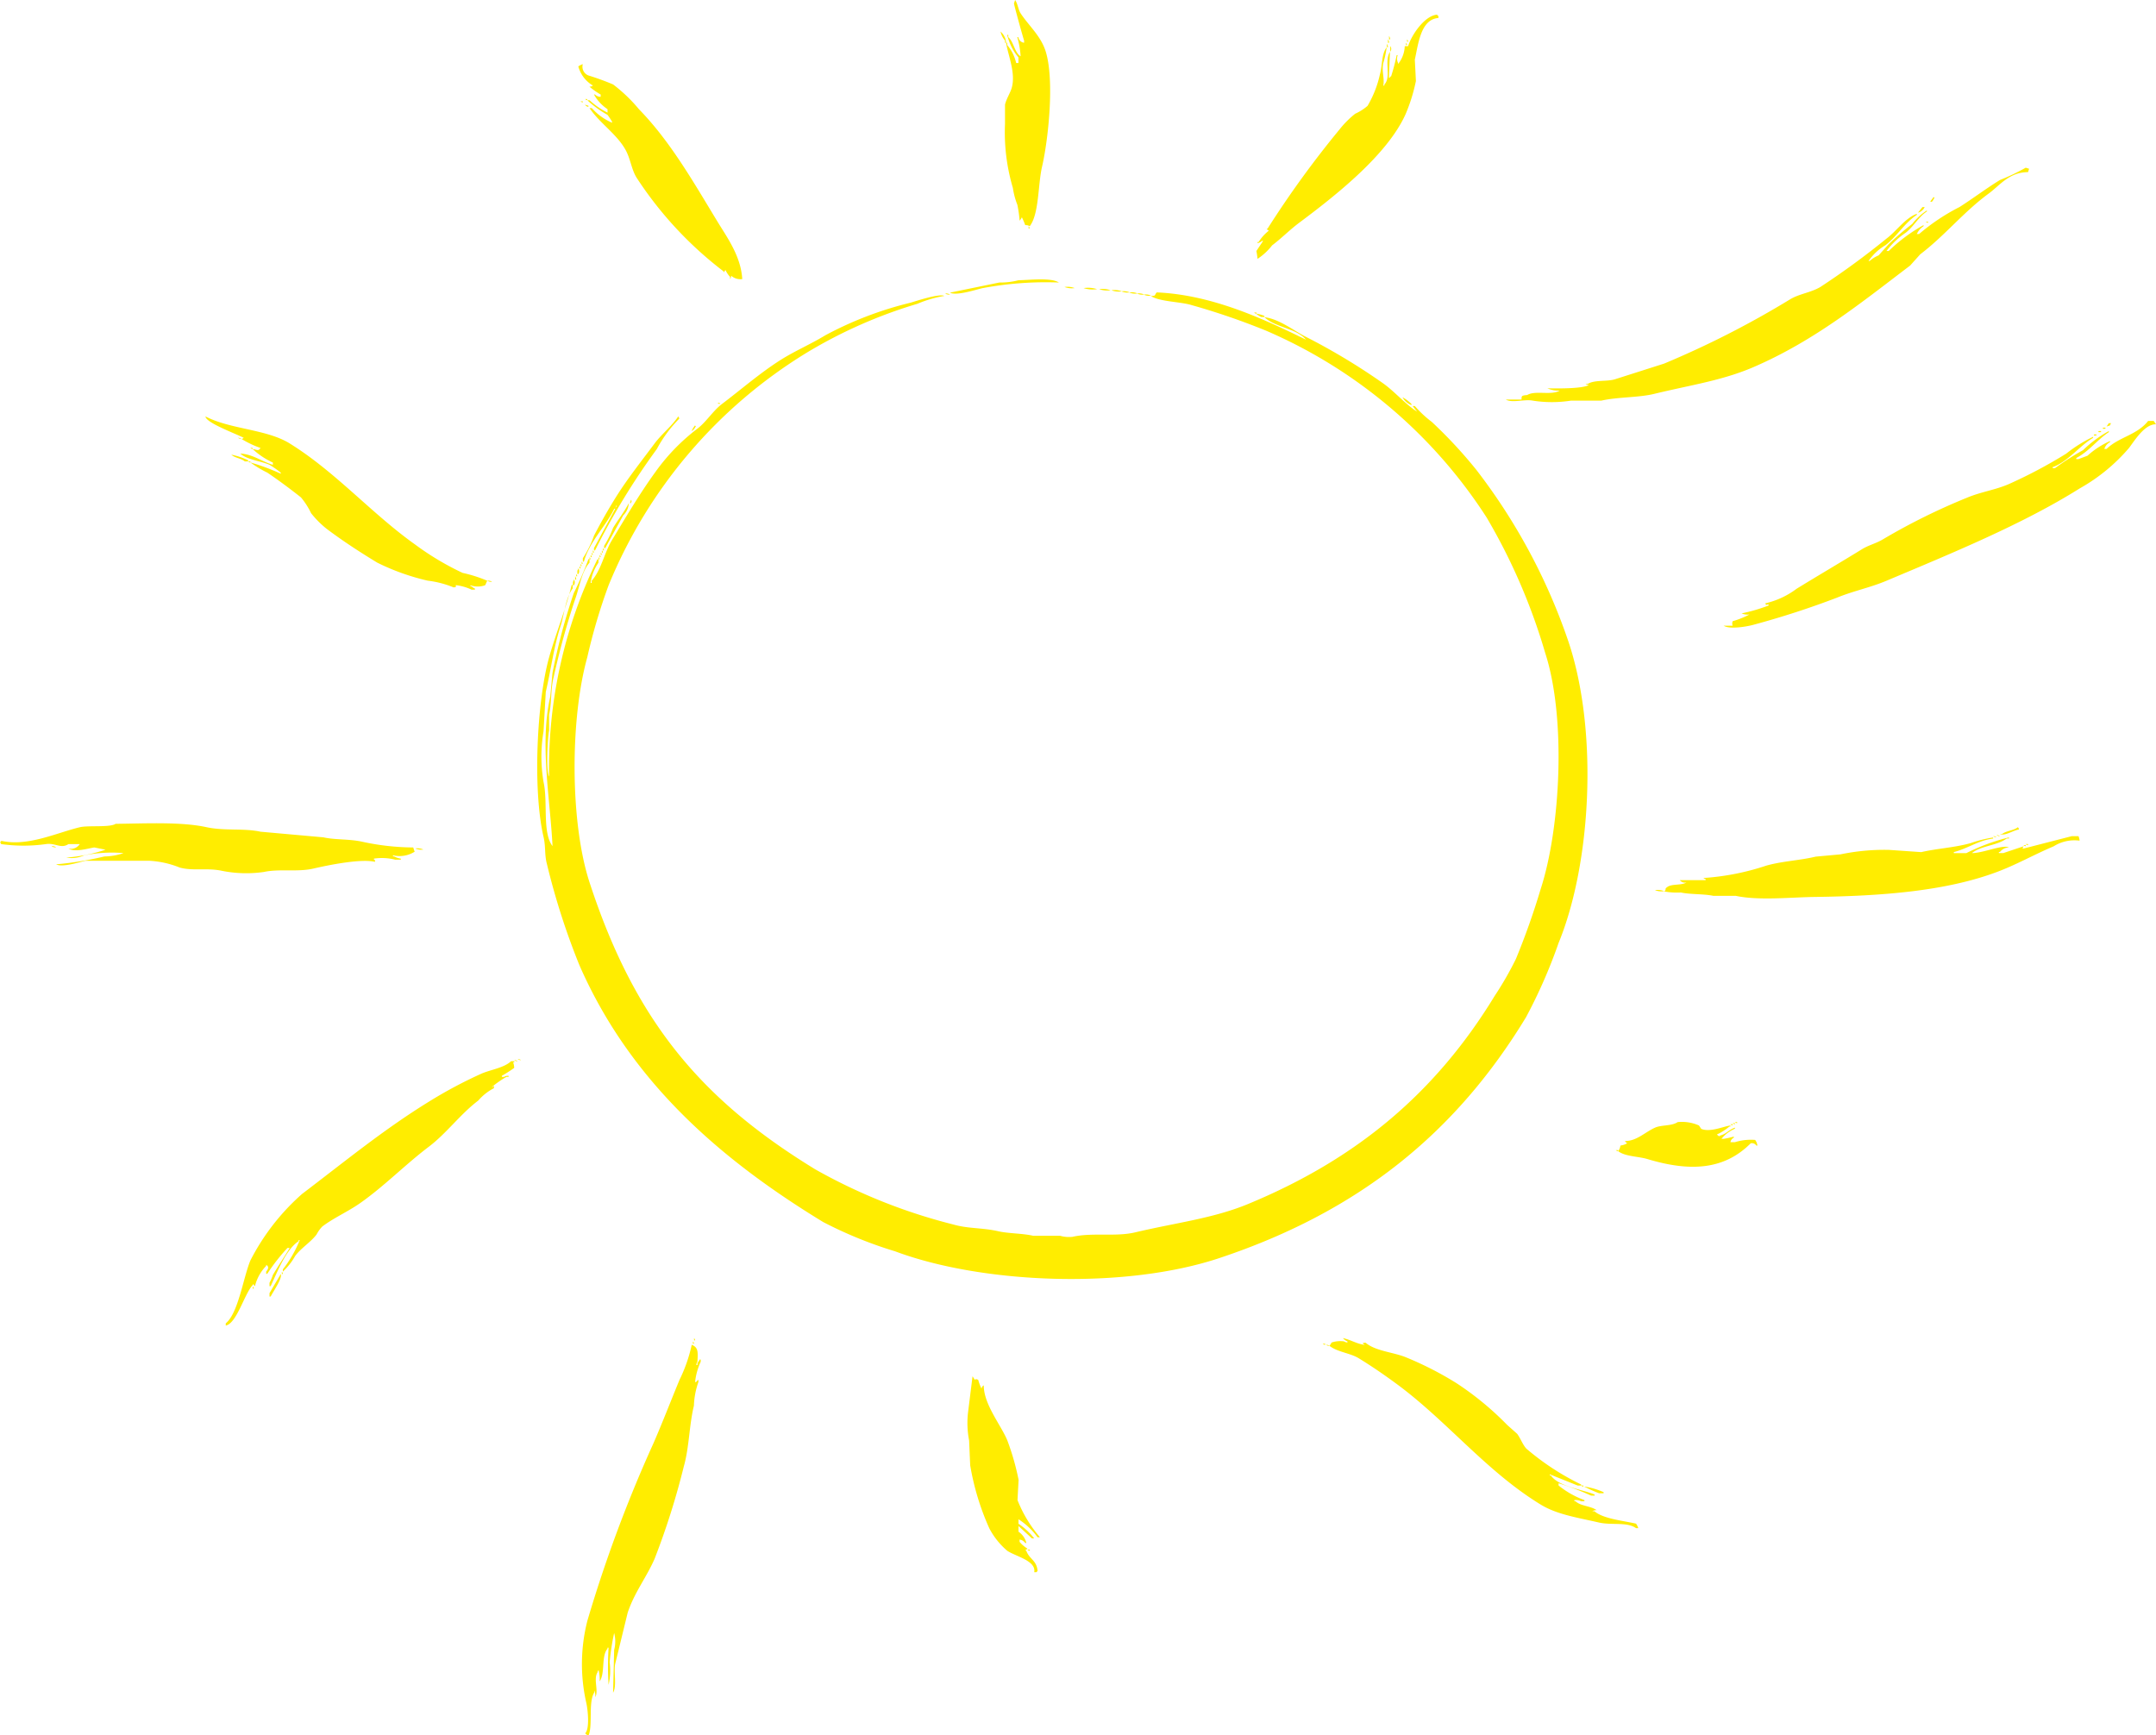 <?xml version="1.0" encoding="UTF-8"?> <svg xmlns="http://www.w3.org/2000/svg" width="200" height="161" viewBox="0 0 200 161"> <defs> <style> .cls-1 { fill: #ffed00; fill-rule: evenodd; } </style> </defs> <path id="Заливка_цветом_1" data-name="Заливка цветом 1" class="cls-1" d="M94.167,0c0.257,0.372.281,0.89,0.521,1.253,0.733,1.11,1.836,2.06,2.292,3.446,0.869,2.645.267,8.259-.312,10.754-0.391,1.681-.269,4.4-1.146,5.534a0.7,0.7,0,0,0-.417-0.1,6.357,6.357,0,0,0-.312-0.731,1.144,1.144,0,0,1-.208.313A11.64,11.64,0,0,0,94.375,19a7.059,7.059,0,0,1-.417-1.566,18.166,18.166,0,0,1-.729-5.951V9.71c0.129-.557.5-1.107,0.625-1.566,0.392-1.393-.37-3.08-0.521-4.176h0.1V4.176a3.965,3.965,0,0,1,.833,1.671h0.208V5.325a5.036,5.036,0,0,1-1.042-2.088h0.1V3.446c0.5,0.418.588,1.455,1.146,1.775a8.059,8.059,0,0,0-.312-1.775h0.1A0.624,0.624,0,0,0,95,3.968V3.759C94.964,3.71,94.035.371,94.063,0.313Zm36.145,4.281h0.313c0.288-.978,1.51-2.848,2.708-2.923v0.1h0.1V1.671c-1.652.112-1.867,2.436-2.188,3.863q0.053,0.992.1,1.984a15.994,15.994,0,0,1-.937,3.028c-1.69,3.837-6.635,7.688-9.9,10.128-0.856.64-1.624,1.426-2.5,2.088a5.606,5.606,0,0,1-1.354,1.253,7.293,7.293,0,0,0-.105-0.731l0.626-.94h-0.105a0.741,0.741,0,0,1-.416.209v-0.1h0.1a4.141,4.141,0,0,1,.937-1.044c-0.089-.158-0.3-0.077-0.1-0.209a92.356,92.356,0,0,1,6.667-9.188,8.851,8.851,0,0,1,1.458-1.462,4.7,4.7,0,0,0,1.146-.731,9.986,9.986,0,0,0,1.146-2.923c0.245-.885.135-1.882,0.625-2.506a9.031,9.031,0,0,1-.313,1.462c-0.166.745,0.132,1.421,0,2.088h0.1v-0.1c0.67-.7-0.043-2.176.52-3.028q-0.051,1.2-.1,2.4h0.1V7.1h0.1a18.3,18.3,0,0,0,.521-1.984h0.1a0.87,0.87,0,0,0,.1.835v-0.1A2.835,2.835,0,0,0,130.312,4.281Zm-37.5-1.357a1.519,1.519,0,0,1,.521,1.044h-0.1V3.759A1.831,1.831,0,0,1,92.813,2.923Zm36.042,0.418a0.532,0.532,0,0,1,.1.313h-0.1V3.341Zm-0.1.313a0.532,0.532,0,0,1,.1.313h-0.1V3.654Zm1.771,0a0.374,0.374,0,0,1,.1.209h-0.1V3.654Zm-0.1.313a0.381,0.381,0,0,1,.1.209h-0.1V3.968Zm-1.771.1a0.539,0.539,0,0,1,.1.313h-0.1V4.072Zm0.312,0.209a0.419,0.419,0,0,1,0,.522V4.281Zm-60.1,21.613a1.293,1.293,0,0,1-1.042-.313,0.505,0.505,0,0,1-.1.313V25.685a2.2,2.2,0,0,1-.417-0.626c-0.157.09-.077,0.3-0.208,0.1A34.867,34.867,0,0,1,59.063,16.5c-0.495-.788-0.562-1.747-1.042-2.61-0.808-1.453-2.416-2.488-3.333-3.863H54.9a5.271,5.271,0,0,0,1.875,1.357v-0.1a7.222,7.222,0,0,0-.417-0.626,9.841,9.841,0,0,1-1.875-1.357h0.208a7.1,7.1,0,0,0,1.667,1.149V10.128A3.955,3.955,0,0,1,55.1,8.77h0.1a0.7,0.7,0,0,0,.521.209V8.77a6.9,6.9,0,0,1-1.042-.731A0.5,0.5,0,0,0,55,7.935,2.957,2.957,0,0,1,53.646,6.16a1.569,1.569,0,0,1,.417-0.209A0.871,0.871,0,0,0,54.583,7a23.467,23.467,0,0,1,2.292.835,14.5,14.5,0,0,1,2.4,2.3c2.922,2.994,5.054,6.762,7.292,10.441C67.449,22.027,68.735,23.773,68.854,25.894ZM54.271,9.188h0.208v0.1A0.357,0.357,0,0,1,54.271,9.188ZM53.854,9.4h0.208V9.5A0.356,0.356,0,0,1,53.854,9.4ZM54.271,9.71l0.313,0.1v0.1A0.4,0.4,0,0,1,54.271,9.71Zm133.646,5.847,0.312,0.1c-0.035.1-.069,0.209-0.1,0.313-1.747,0-2.615,1.229-3.646,1.984-2.323,1.7-4.09,3.923-6.354,5.638l-0.937,1.044c-4.554,3.456-8.851,6.955-14.48,9.4-2.919,1.267-5.825,1.669-9.27,2.506-1.463.355-3.324,0.273-4.9,0.626h-2.813a11.474,11.474,0,0,1-3.541,0c-0.753-.152-1.936.244-2.5-0.1h1.458c0-.312-0.032-0.381.521-0.418,0.731-.459,2.264.059,3.021-0.418a2.345,2.345,0,0,1-1.146-.209c0.937,0.022,3.305.047,3.854-.313a0.506,0.506,0,0,1-.313-0.1h0.209c0.656-.385,1.726-0.194,2.5-0.418l4.583-1.462a85.986,85.986,0,0,0,11.667-5.951c0.858-.525,1.921-0.626,2.812-1.148A73.532,73.532,0,0,0,175,22.135c0.887-.653,1.735-1.91,2.812-2.3v0.1c-1.121.732-1.866,2.022-2.916,2.819a4.9,4.9,0,0,0-1.563,1.462h0.1a2.851,2.851,0,0,1,.833-0.522l0.937-1.044a25.547,25.547,0,0,1,2.188-1.879,5.574,5.574,0,0,1,1.354-1.253v0.1c-0.784.514-1.248,1.429-1.979,1.984A7.312,7.312,0,0,0,175,23.283h0.208a15.259,15.259,0,0,1,3.23-2.4v0.1a1.681,1.681,0,0,0-.626.731h0.209a18.934,18.934,0,0,1,3.75-2.506c1.23-.778,2.477-1.729,3.75-2.506A20.18,20.18,0,0,0,187.917,15.557Zm-8.542,2.715c0.129,0.164.067,0.053,0,.209-0.036.033-.135,0.349-0.313,0.209Zm-1.042.94h0.209a0.962,0.962,0,0,1-.625.522Zm0.313,1.357h0.208v0.1A0.354,0.354,0,0,1,178.646,20.569Zm-83.229.418a0.377,0.377,0,0,1,.1.209h-0.1V20.986ZM94.479,26c1.069-.023,3.034-0.259,3.75.209a31.766,31.766,0,0,0-7.083.522c-0.672.157-2.453,0.737-3.021,0.418l4.583-.94A6.681,6.681,0,0,0,94.479,26Zm4.271,0.626a1.9,1.9,0,0,1,.938.1A1.894,1.894,0,0,1,98.75,26.625Zm1.771,0.1a2.791,2.791,0,0,1,1.25.1A2.788,2.788,0,0,1,100.521,26.729Zm1.458,0.1a2.187,2.187,0,0,1,1.042.1A2.187,2.187,0,0,1,101.979,26.833Zm1.146,0.1a1.892,1.892,0,0,1,.937.1A1.893,1.893,0,0,1,103.125,26.938Zm0.937,0.1a1.348,1.348,0,0,1,.73.1A1.35,1.35,0,0,1,104.062,27.042Zm0.73,0.1a1.346,1.346,0,0,1,.729.1A1.345,1.345,0,0,1,104.792,27.147Zm2.5,0c5.214,0.22,10.075,2.538,13.854,4.385-0.9-1.071-2.85-1.119-3.854-2.088,1.359,0.174,2.657,1.2,3.75,1.775a59.081,59.081,0,0,1,7.291,4.385c1.086,0.783,1.991,1.878,3.125,2.61l-0.416-.522h0.208a9.806,9.806,0,0,0,1.562,1.462,43,43,0,0,1,4.167,4.49,55.085,55.085,0,0,1,8.542,15.975c2.758,8.315,2.081,20.53-.938,27.878a48.137,48.137,0,0,1-3.021,6.891c-6.508,10.727-15.493,18.03-28.437,22.344-8.778,2.926-21.972,2.414-30.1-.626a38.7,38.7,0,0,1-6.667-2.715c-9.6-5.849-17.9-13.076-22.6-23.805a66.152,66.152,0,0,1-3.021-9.4c-0.239-.886-0.1-1.587-0.312-2.506-1.035-4.437-.61-12.694.521-16.705,0.639-2.265,1.561-4.49,2.083-6.682h0.1v0.313c-0.682.908-.762,2.375-1.146,3.55-0.6,1.827-.874,4.008-1.354,6.056l-0.208,3.654a14.139,14.139,0,0,0,0,4.7c0.422,1.873-.132,4.693.833,5.951-0.209-4.33-1.212-9.487-.208-13.886l0.208-2.193a57.416,57.416,0,0,1,1.979-7.413,30.7,30.7,0,0,0,1.354-3.132h0.1V52.2c-0.749.83-.932,2.307-1.354,3.446a72.455,72.455,0,0,0-1.979,7.2C51.065,64,51.188,65.206,50.938,66.3v1.462c-0.135.612-.308,3.775,0,4.281a43.951,43.951,0,0,1,4.479-20.151h0.1V52.2a4.292,4.292,0,0,0-.729,1.879h0.1V53.876c0.894-1,1.166-2.587,1.875-3.759,1.309-2.164,2.593-4.349,4.063-6.369a18.606,18.606,0,0,1,3.854-3.968c0.837-.63,1.451-1.661,2.292-2.3,1.788-1.351,3.51-2.86,5.417-4.072,1.361-.865,2.763-1.445,4.167-2.3a33.224,33.224,0,0,1,7.917-3.028c0.533-.16,2.7-0.873,3.125-0.626a11.1,11.1,0,0,0-2.5.731A44.306,44.306,0,0,0,74.9,32.68,45.481,45.481,0,0,0,56.458,54.293a53.581,53.581,0,0,0-1.979,6.682c-1.6,5.74-1.607,15.315.208,20.882,4.2,12.868,10.37,20.162,20.938,26.625A51.641,51.641,0,0,0,88.438,113.6c1.39,0.4,2.672.284,4.167,0.626,0.935,0.214,2.246.191,3.229,0.418h2.5a3.02,3.02,0,0,0,1.146.1c1.867-.424,4,0.019,5.833-0.417,3.712-.882,7.2-1.286,10.417-2.61,10.176-4.2,17.471-10.383,22.917-19.316a30.788,30.788,0,0,0,1.979-3.445,67.923,67.923,0,0,0,2.292-6.473c1.838-5.642,2.391-15.861.416-21.926a55.226,55.226,0,0,0-5.416-12.529A45.948,45.948,0,0,0,117.5,30.7a64.712,64.712,0,0,0-6.979-2.4c-1-.309-2.977-0.312-3.75-0.835C107.3,27.425,107.051,27.4,107.292,27.147Zm-19.584.1a0.672,0.672,0,0,1,.417.1A0.672,0.672,0,0,1,87.708,27.251Zm17.813,0a1.1,1.1,0,0,1,.625.1A1.1,1.1,0,0,1,105.521,27.251Zm0.625,0.1a1.1,1.1,0,0,1,.625.1A1.1,1.1,0,0,1,106.146,27.355Zm10.208,1.671h0.208v0.1A0.358,0.358,0,0,1,116.354,29.026Zm0.208,0.1a4.017,4.017,0,0,1,.73.209v0.1h-0.313C116.857,29.323,116.684,29.252,116.562,29.13ZM130.1,36.857a3.234,3.234,0,0,1,.834.626v0.1A1.628,1.628,0,0,1,130.1,36.857Zm-63.542.522h0.208v0.1A0.356,0.356,0,0,1,66.563,37.379Zm-47.5,1.253c2.32,1.208,5.669,1.177,7.813,2.506,4.286,2.656,7.6,6.516,11.667,9.4a25.788,25.788,0,0,0,4.375,2.61,12.779,12.779,0,0,1,2.292.731c-0.068.09-.139,0.328-0.208,0.418a2.031,2.031,0,0,1-1.354,0v0.1h0.1a1.2,1.2,0,0,0,.313.209v0.1H43.75a4.636,4.636,0,0,0-1.458-.418c-0.04.273,0.077,0.137-.208,0.209a9.137,9.137,0,0,0-2.4-.626A21.094,21.094,0,0,1,35,52.2c-1.621-.984-3.2-2.012-4.687-3.132a8.787,8.787,0,0,1-1.458-1.462,6.8,6.8,0,0,0-.937-1.462c-1-.789-2.084-1.6-3.125-2.3a9.964,9.964,0,0,1-1.562-.94,19.326,19.326,0,0,1,2.813,1.044v-0.1A9.112,9.112,0,0,0,25,43.121c-0.834-.367-2.074-0.456-2.708-1.044,1.193,0.068,2.01.755,3.021,1.044V42.913a7.045,7.045,0,0,1-1.875-1.253c0.406,0.048.52,0.225,0.729-.1A9.067,9.067,0,0,1,22.4,40.72a0.356,0.356,0,0,0,.208-0.1C21.882,40.232,19.062,39.21,19.063,38.632Zm43.854,0a0.378,0.378,0,0,1,.1.209,12.034,12.034,0,0,0-2.083,2.819,65.416,65.416,0,0,0-5.729,9.4H55.1V50.848l1.979-3.654h-0.1c-0.795,1.644-2.3,3.055-2.812,4.907h-0.1V51.787A9.583,9.583,0,0,0,55.1,49.7c0.633-1.218,1.343-2.478,2.083-3.654,1.067-1.695,2.347-3.3,3.542-4.907C61.381,40.262,62.3,39.557,62.917,38.632Zm136.354,0.418h0.521L200,39.363c-1.023-.024-1.913,1.4-2.5,2.193a16.88,16.88,0,0,1-4.583,3.759c-5.3,3.328-11.9,6.026-17.917,8.562-1.535.647-3.014,0.926-4.583,1.566a80.186,80.186,0,0,1-7.709,2.506c-0.591.172-2.252,0.467-2.812,0.1h0.833a0.574,0.574,0,0,1,0-.418,8.277,8.277,0,0,0,1.563-.626,1.35,1.35,0,0,1-.73-0.1,15.73,15.73,0,0,0,2.5-.731v-0.1c-0.329,0-.14.177-0.312-0.1a7.731,7.731,0,0,0,2.917-1.357c2.053-1.261,4.029-2.415,6.041-3.654,0.644-.4,1.326-0.541,1.98-0.94a58.7,58.7,0,0,1,7.812-3.863c1.278-.534,2.617-0.712,3.854-1.253a44.961,44.961,0,0,0,5.313-2.819,13.231,13.231,0,0,1,2.5-1.566v0.1c-1.278.751-2.329,2.21-3.75,2.715v0.1h0.208a23.951,23.951,0,0,1,2.6-1.671,11.233,11.233,0,0,1,2.4-1.775v0.1c-1.066.7-1.853,1.795-3.021,2.4v0.1h0.208l0.834-.313a7.782,7.782,0,0,1,2.083-1.357v0.1a1.049,1.049,0,0,0-.521.626h0.209C196.55,40.54,198.254,40.361,199.271,39.049Zm-3.646.209h0.208c-0.034.07-.069,0.139-0.1,0.209l-0.312.1Zm-131.146.209c0.129,0.164.067,0.053,0,.209a0.929,0.929,0,0,1-.312.313A1.712,1.712,0,0,1,64.479,39.467ZM195.1,39.676h0.208v0.1h-0.1C195.136,39.794,195.006,39.786,195.1,39.676Zm-0.416.313H194.9v0.1h-0.1C194.72,40.107,194.589,40.1,194.688,39.989Zm-0.417.313h0.208v0.1h-0.1C194.3,40.42,194.172,40.412,194.271,40.3Zm-172.188.313a0.5,0.5,0,0,1,.313.1A0.5,0.5,0,0,1,22.083,40.615Zm1.146,0.94h0.208v0.1A0.356,0.356,0,0,1,23.229,41.555Zm-1.771.627a6.2,6.2,0,0,1,1.563.522v0.1H22.708C22.375,42.518,21.777,42.485,21.458,42.182Zm1.563,0.626h0.208v0.1A0.357,0.357,0,0,1,23.021,42.808Zm35.521,3.55c0.089,0.2.049,0.077,0,.313h-0.1Zm-0.208.313a1.7,1.7,0,0,1-.521,1.148l-1.667,3.028h-0.1V50.639a10.029,10.029,0,0,0,.833-1.671C57.334,48.211,57.92,47.479,58.333,46.671Zm-1.146.209-0.1.209C57.265,46.943,57.188,46.88,57.188,46.88Zm-1.25,3.968a0.377,0.377,0,0,1,.1.209h-0.1V50.848ZM55,51.056a0.377,0.377,0,0,1,.1.209H55V51.056Zm0.833,0a0.377,0.377,0,0,1,.1.209h-0.1V51.056Zm-0.937.209a0.377,0.377,0,0,1,.1.209H54.9V51.265Zm0.833,0a0.378,0.378,0,0,1,.1.209h-0.1V51.265Zm-0.937.209a0.377,0.377,0,0,1,.1.209h-0.1V51.474Zm0.833,0a0.377,0.377,0,0,1,.1.209h-0.1V51.474Zm-0.937.209a0.377,0.377,0,0,1,.1.209h-0.1V51.683Zm0.833,0a0.377,0.377,0,0,1,.1.209h-0.1V51.683Zm-1.562.418a0.377,0.377,0,0,1,.1.209h-0.1V52.1Zm-0.1.209a0.378,0.378,0,0,1,.1.209h-0.1V52.309Zm-0.1.209a0.377,0.377,0,0,1,.1.209h-0.1V52.518Zm-0.1.209a0.545,0.545,0,0,1,0,.522h-0.1V52.936A0.377,0.377,0,0,0,53.646,52.727Zm-0.208.522a0.377,0.377,0,0,1,.1.209h-0.1V53.249Zm-0.1.209a0.534,0.534,0,0,1,.1.313h-0.1V53.458Zm-0.1.313a0.545,0.545,0,0,1,0,.522h-0.1V53.98A0.377,0.377,0,0,0,53.229,53.771Zm-8.021.1a0.672,0.672,0,0,1,.417.1A0.672,0.672,0,0,1,45.208,53.876ZM10.729,76.428c2.755-.028,6.052-0.205,8.437.313,1.658,0.36,3.459.078,5,.418L30,77.681c1.131,0.254,2.394.135,3.646,0.418a22.717,22.717,0,0,0,4.688.522l0.1,0.313c0.026,0.1.082,0.04,0,.1a2.622,2.622,0,0,1-1.979.313v0.1h0.1a1.791,1.791,0,0,0,.625.209v0.1H36.667a5.033,5.033,0,0,0-1.979-.1v0.1c0.136,0.058.077,0,.1,0.1v0.1c-1.326-.32-4.41.321-5.729,0.626-1.456.337-3.151,0-4.583,0.313a11.514,11.514,0,0,1-3.854-.1c-1.418-.314-2.713.036-3.958-0.313a8.725,8.725,0,0,0-2.812-.626H7.917C7.3,80.01,5.738,80.49,5.208,80.187a31.738,31.738,0,0,0,4.479-.731,5.654,5.654,0,0,0,1.771-.313,13.06,13.06,0,0,0-3.646.209,2.807,2.807,0,0,1-1.667.209,15.322,15.322,0,0,0,3.646-.731L8.75,78.621c-0.511.067-1.8,0.484-2.4,0.1A0.977,0.977,0,0,0,7.4,78.307H6.354c-0.718.467-1.2-.127-2.083,0a14.942,14.942,0,0,1-4.167,0L0,78.1H0.1v-0.1c2.445,0.568,5.131-.731,7.292-1.253C8.173,76.554,10.174,76.788,10.729,76.428Zm176.459,0.313a0.388,0.388,0,0,1,.1.209c-0.562.092-1.316,0.645-1.771,0.418h0.208C186.129,77.068,186.8,77.053,187.188,76.741Zm-1.98.731a0.5,0.5,0,0,1,.313.1A0.5,0.5,0,0,1,185.208,77.472Zm-0.312.1a0.5,0.5,0,0,1,.312.1A0.5,0.5,0,0,1,184.9,77.577Zm7.292,0h0.624a1.474,1.474,0,0,1,.1.418,3.612,3.612,0,0,0-2.4.522c-1.885.8-3.454,1.709-5.313,2.4-4.715,1.757-10.606,2.217-16.875,2.3-2.148.027-5.185,0.353-7.291-.1h-2.084c-0.888-.193-2.151-0.123-3.02-0.313a6.687,6.687,0,0,1-1.563-.1c0.3-.178-0.04-0.183.313-0.418,0.415-.3,1.328-0.126,1.77-0.418a0.6,0.6,0,0,1-.625-0.209h2.4v-0.1a0.354,0.354,0,0,1-.208-0.1,23.188,23.188,0,0,0,5.833-1.148c1.508-.425,3.123-0.48,4.584-0.835l2.291-.209a19.95,19.95,0,0,1,4.479-.418l3.021,0.209c1.463-.339,3.082-0.415,4.583-0.835a11.57,11.57,0,0,1,2.084-.522v0.1c-1.317.152-2.389,0.938-3.646,1.253v0.1H182.4a18.623,18.623,0,0,1,3.958-1.462v0.1h-0.208c-0.879.67-2.362,0.658-3.229,1.357,1.071,0,2.884-.823,3.437-0.522a1.063,1.063,0,0,0-.833.418h-0.1v0.1h0.416l1.875-.627c-0.034.07-.069,0.139-0.1,0.209h0.1Zm-4.271.731h0.208v0.1A0.354,0.354,0,0,1,187.917,78.307Zm-0.209.1h0.209v0.1A0.357,0.357,0,0,1,187.708,78.412Zm-182.916.1a0.672,0.672,0,0,1,.417.1A0.672,0.672,0,0,1,4.792,78.516Zm33.75,0.209a1.347,1.347,0,0,1,.729.1A1.345,1.345,0,0,1,38.542,78.725Zm115,3.863a1.613,1.613,0,0,1,.833.1A1.611,1.611,0,0,1,153.542,82.588ZM48.021,98.25a0.5,0.5,0,0,1,.313.1A0.5,0.5,0,0,1,48.021,98.25Zm-0.312.1a0.5,0.5,0,0,1,.313.1A0.5,0.5,0,0,1,47.708,98.354Zm-0.312.1h0.313v0.1H47.6a1.643,1.643,0,0,1,.1.522,11.942,11.942,0,0,1-1.146.731v0.1h0.208a0.7,0.7,0,0,1,.417-0.1v0.1H46.979a9.64,9.64,0,0,0-1.354.94h0.1v-0.1c0.081-.2.1,0.208,0.1,0.208a4.87,4.87,0,0,0-1.458,1.149c-1.669,1.263-2.929,3.027-4.583,4.281-2.179,1.651-4.123,3.648-6.354,5.22-1.146.808-2.456,1.368-3.542,2.193a3.211,3.211,0,0,0-.521.731c-0.545.721-1.433,1.252-1.979,1.983a6.1,6.1,0,0,1-1.146,1.462v-0.209a11.114,11.114,0,0,0,1.563-2.714h-0.1v0.1c-1.193.779-1.975,2.858-2.6,4.176H25v-0.313a4.369,4.369,0,0,0,.313-0.731c0.481-.819,1.067-1.679,1.563-2.505H26.667a17.858,17.858,0,0,0-1.875,2.4h-0.1v-0.209c0.206-.249.282-0.447,0-0.626v0.1a4.111,4.111,0,0,0-1.042,1.879c-0.157-.089-0.077-0.3-0.208-0.1-0.76.787-1.477,3.557-2.5,3.759v-0.209c1.169-.943,1.625-4.262,2.292-5.847a20.952,20.952,0,0,1,4.792-6.16c3.857-2.922,7.534-5.955,11.771-8.562a41.716,41.716,0,0,1,4.9-2.61C45.531,99.236,46.76,99.061,47.4,98.459ZM155.625,104.1a3.894,3.894,0,0,1,1.979.313c0.07,0.1.139,0.209,0.208,0.313,0.825,0.348,2.066-.231,2.709-0.313v0.1h-0.1a4.916,4.916,0,0,1-1.146.731,0.3,0.3,0,0,0,.1.1c0.163,0.129.053,0.067,0.208,0,0.575-.154.813-0.547,1.355-0.731v0.1a3.227,3.227,0,0,0-1.25.94H159.9a9.3,9.3,0,0,0,.937-0.209v0.1a0.57,0.57,0,0,0-.312.418h0.417a4.975,4.975,0,0,1,1.874-.209,1.109,1.109,0,0,1,.209.522h-0.1a0.493,0.493,0,0,0-.521-0.209c-2.45,2.457-5.583,2.667-9.584,1.462-0.854-.257-2.062-0.227-2.708-0.731a1.216,1.216,0,0,0,.208-0.522,1.664,1.664,0,0,0,.626-0.209,0.621,0.621,0,0,1-.209-0.208c1.108,0,1.857-.832,2.813-1.253C154.147,104.352,155.094,104.471,155.625,104.1Zm5.313,0h0.208v0.1A0.357,0.357,0,0,1,160.938,104.1Zm-0.209.1h0.209v0.1A0.354,0.354,0,0,1,160.729,104.2Zm-0.208.1h0.208v0.1A0.351,0.351,0,0,1,160.521,104.305Zm-10.625,2.4H150.1v0.1A0.357,0.357,0,0,1,149.9,106.707ZM26.146,117.983a0.38,0.38,0,0,1,.1.209h-0.1v-0.209Zm-0.1.209c0.163,0.4-.692,1.6-0.937,2.088H25v-0.313Zm-2.6,1.148a0.38,0.38,0,0,1,.1.209h-0.1V119.34Zm40.938,4.8a0.38,0.38,0,0,1,.1.209h-0.1v-0.209Zm60.208,0c0.709,0.156,1.21.511,1.979,0.627,0.022-.146-0.085.042-0.1-0.1-0.2-.081.209-0.1,0.209-0.1,0.909,0.783,2.573.871,3.75,1.357a31.087,31.087,0,0,1,4.687,2.4,27.945,27.945,0,0,1,4.688,3.863l0.937,0.835c0.326,0.449.481,0.943,0.833,1.357a23.686,23.686,0,0,0,5.1,3.342v0.1h-0.313l-2.6-1.044v0.1h0.1c0.714,1.036,2.833,1.273,4.063,1.775v0.1H147.6a25.676,25.676,0,0,0-3.021-1.149v0.209a8.415,8.415,0,0,0,2.4,1.357v0.1h-0.312a1.125,1.125,0,0,0-.625-0.1v0.1h0.1c0.521,0.479,1.368.415,1.979,0.835a0.675,0.675,0,0,0-.417.1h0.209c0.788,0.7,2.715.882,3.854,1.149a1.552,1.552,0,0,1,.208.418h-0.208c-0.819-.6-2.277-0.255-3.438-0.522-2.031-.468-3.892-0.739-5.416-1.671-5.047-3.086-8.668-7.733-13.334-11.172-1.136-.838-2.34-1.666-3.541-2.4-0.79-.483-1.977-0.571-2.709-1.149,0.071-.08.137-0.233,0.209-0.313a2.52,2.52,0,0,1,1.146-.1,0.533,0.533,0,0,0,.312.1v-0.1A0.971,0.971,0,0,1,124.583,124.143Zm-60.312.314a0.372,0.372,0,0,1,.1.208h-0.1v-0.208Zm58.437,0.208h0.209v0.1A0.354,0.354,0,0,1,122.708,124.665Zm-58.541.1c0.616,0.252.567,0.687,0.521,1.566a0.534,0.534,0,0,0-.1.313h0.1V126.44a1.2,1.2,0,0,0,.208-0.313H65v0.209a6,6,0,0,0-.521,1.879h0.1a0.647,0.647,0,0,1,.208-0.209v0.209a7.291,7.291,0,0,0-.417,2.193c-0.445,1.835-.429,3.855-0.937,5.638a69.383,69.383,0,0,1-2.708,8.562c-0.756,1.737-1.871,3.115-2.5,5.011l-1.146,4.7c-0.177.727,0.168,2.115-.208,2.714q0.052-1.983.1-3.967a3.038,3.038,0,0,0,0-1.566,22.134,22.134,0,0,0-.417,2.714,5.723,5.723,0,0,1-.1,2.089,28.933,28.933,0,0,1,0-3.446h-0.1v0.1c-0.594.668-.2,2.287-0.729,3.028a3.279,3.279,0,0,0-.1-1.044,0.38,0.38,0,0,0-.1.209c-0.4.638,0.133,1.73-.208,2.3a1.1,1.1,0,0,0-.1-0.626v0.208c-0.555.907-.117,3.055-0.521,3.968a0.359,0.359,0,0,1-.208-0.1,0.3,0.3,0,0,1-.1-0.1c0.421-.419.25-2.143,0.1-2.819a16.236,16.236,0,0,1,.1-7.622,126.59,126.59,0,0,1,6.146-16.5c0.821-1.89,1.566-3.825,2.4-5.847A14.106,14.106,0,0,0,64.167,124.77Zm58.854,0a0.5,0.5,0,0,1,.312.1A0.5,0.5,0,0,1,123.021,124.77Zm-32.813,2.923c0.071,0.081.137,0.233,0.208,0.313,0.2-.089.077-0.049,0.313,0a5.153,5.153,0,0,0,.313.836,0.4,0.4,0,0,1,.208-0.313c-0.015,1.753,1.6,3.687,2.188,5.116a23.424,23.424,0,0,1,1.042,3.654q-0.052.939-.1,1.879a12.083,12.083,0,0,0,2.083,3.446H96.25a6.555,6.555,0,0,0-1.771-1.671v0.418a6.254,6.254,0,0,1,1.458,1.357H95.729l-1.25-1.148V142.1a1.734,1.734,0,0,1,.729,1.044H95.1a0.731,0.731,0,0,0-.521-0.313v0.209a2.872,2.872,0,0,0,.729.626c-0.09.158-.3,0.077-0.1,0.209,0.271,0.778.97,0.869,1.042,1.879a0.3,0.3,0,0,0-.1.1H95.938c0.2-1.064-1.743-1.47-2.5-1.984a6.96,6.96,0,0,1-1.667-2.088A23.867,23.867,0,0,1,90,135.942q-0.052-1.149-.1-2.3a8.535,8.535,0,0,1-.1-2.611Zm56.459,10.128h0.208v0.1A0.351,0.351,0,0,1,146.667,137.821Zm0.312,0.1a6.692,6.692,0,0,1,1.771.522v0.1h-0.417A13.334,13.334,0,0,1,146.979,137.925Zm-51.667,5.847h0.208v0.105A0.353,0.353,0,0,1,95.313,143.772Z"></path> </svg> 